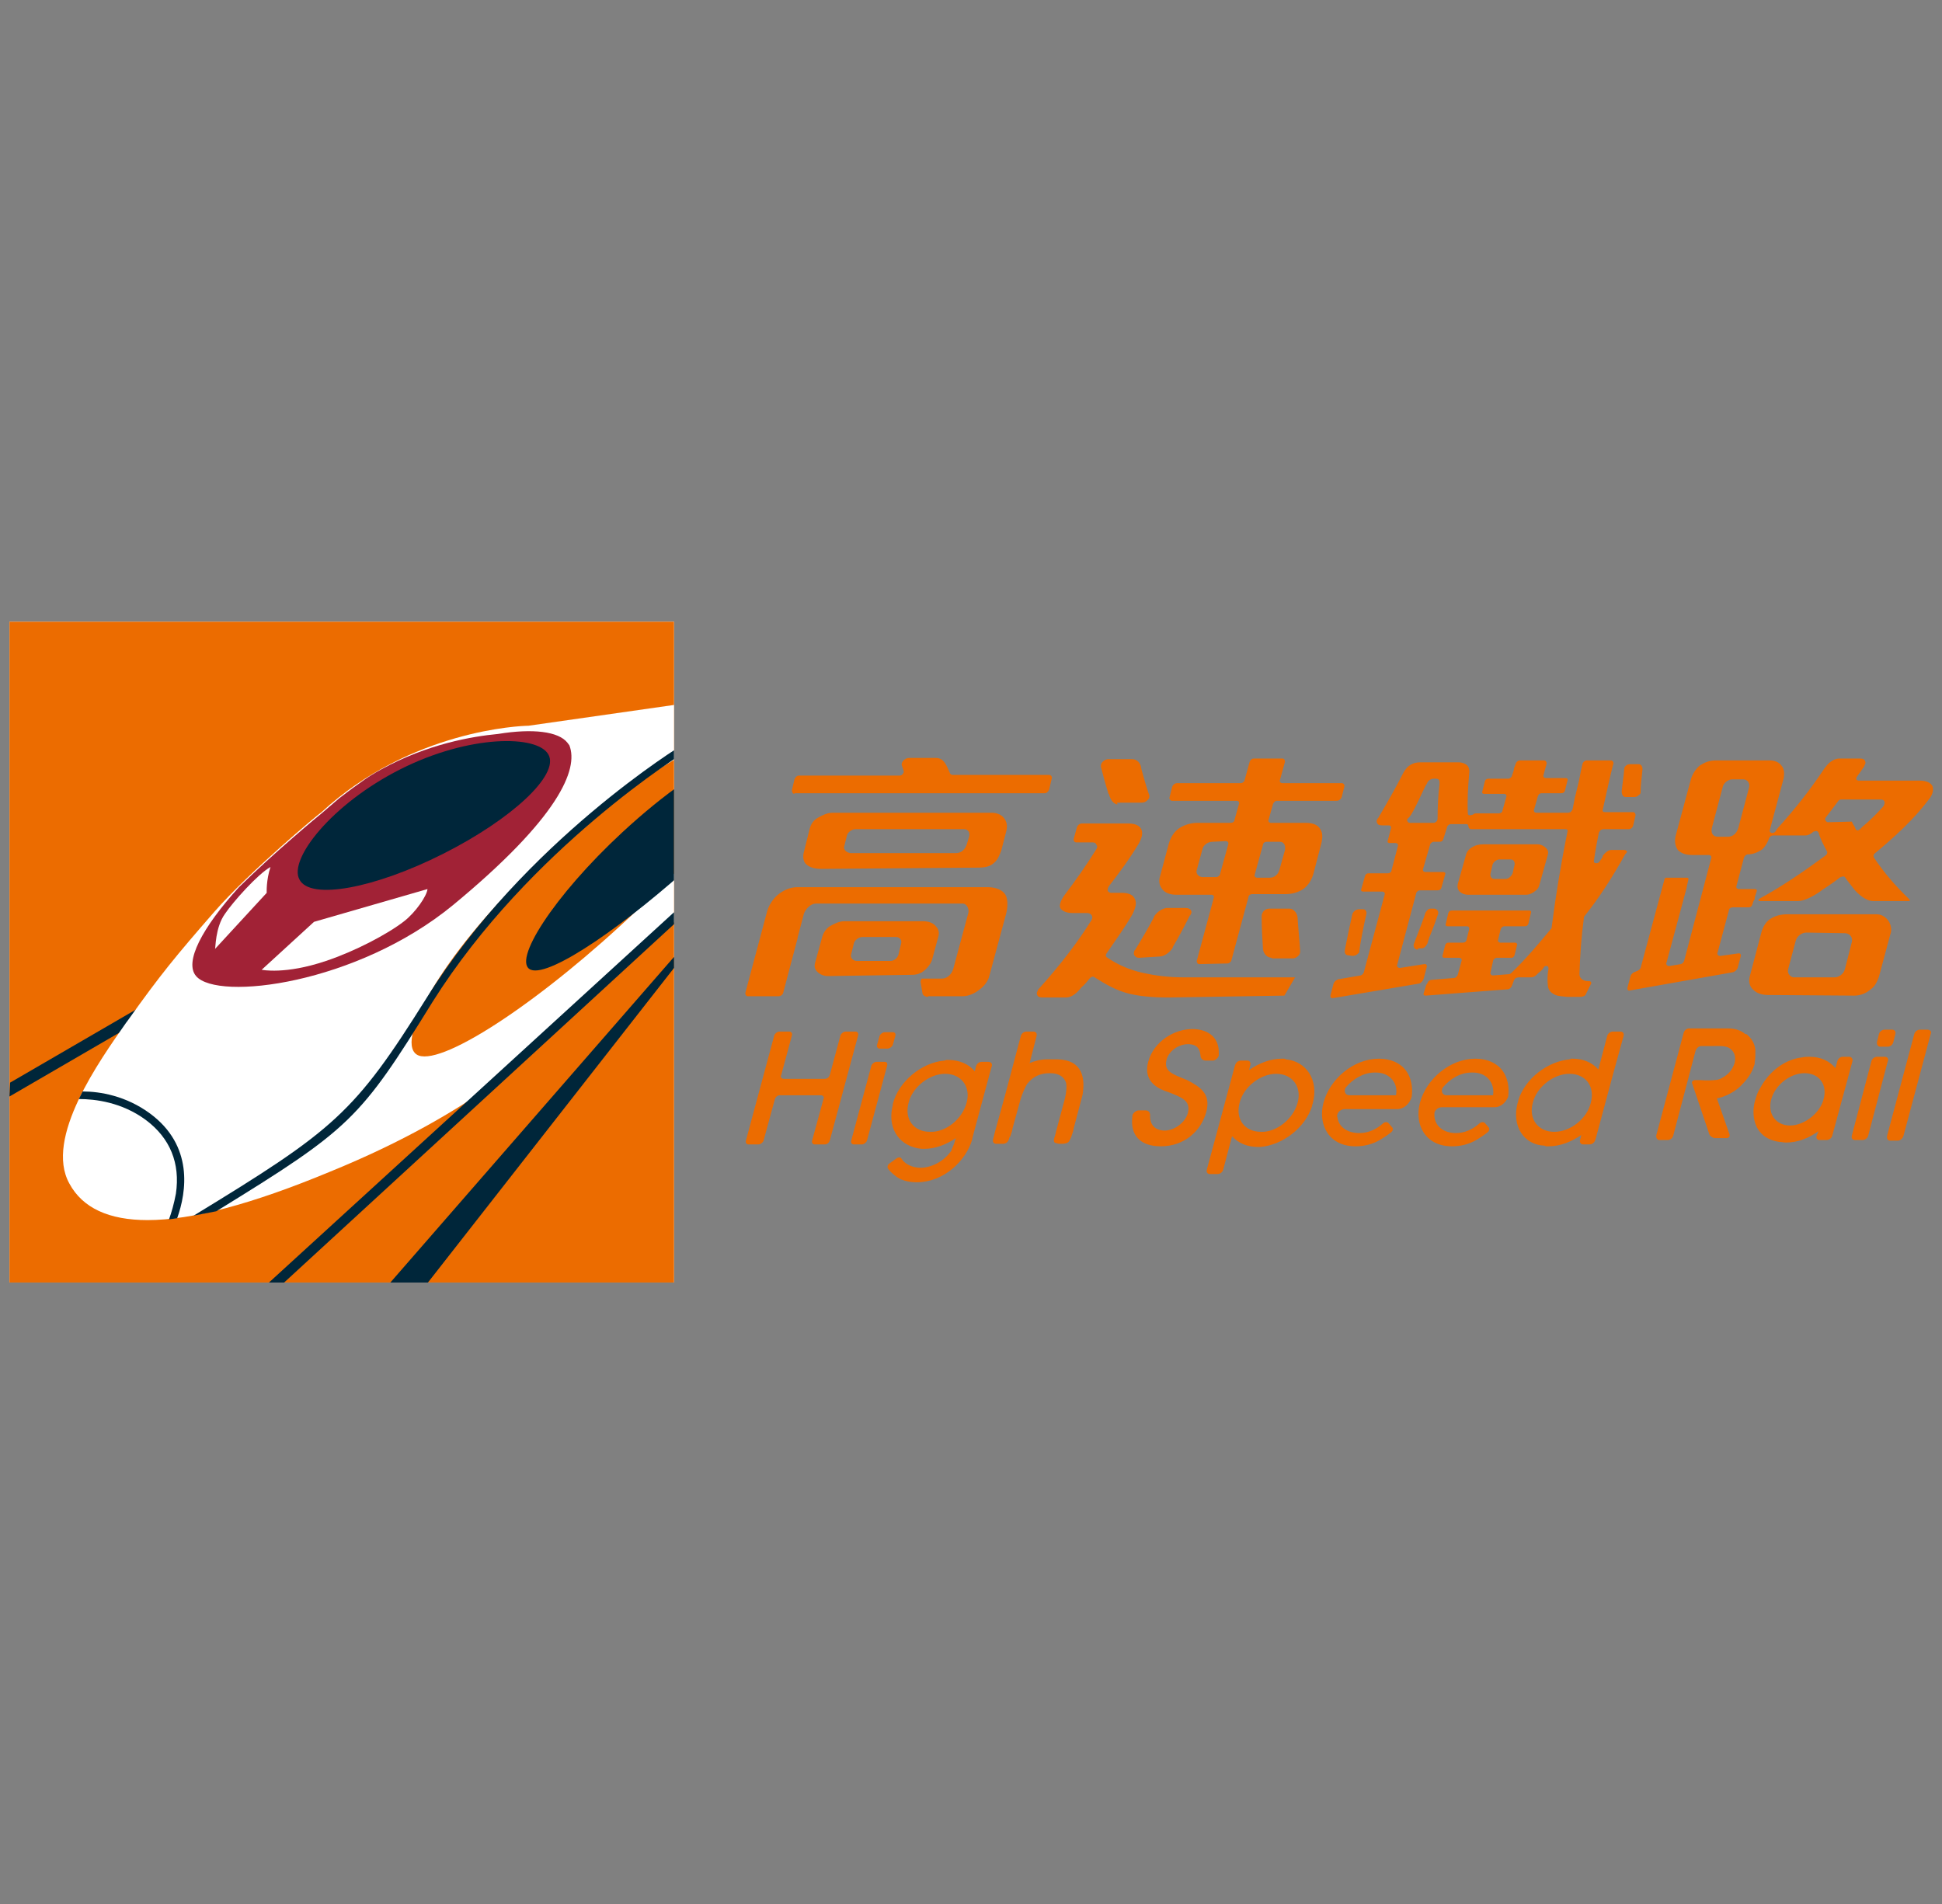 <?xml version="1.0" encoding="utf-8"?>
<!-- Generator: Adobe Illustrator 19.0.0, SVG Export Plug-In . SVG Version: 6.00 Build 0)  -->
<svg version="1.1" id="Layer_1" xmlns="http://www.w3.org/2000/svg" xmlns:xlink="http://www.w3.org/1999/xlink" x="0px" y="0px"
	 width="308px" height="302px" viewBox="170.4 -100.9 308 302" style="enable-background:new 170.4 -100.9 308 302;"
	 xml:space="preserve">
<rect x="170.4" y="-100.9" width="308" height="302" fill="#808080" stroke="none"/>
<style type="text/css">
	.st0{fill:#FFFFFF;}
	.st1{fill:#EC6C00;}
	.st2{fill:#00263A;}
	.st3{clip-path:url(#SVGID_2_);fill:#FFFFFF;}
	.st4{clip-path:url(#SVGID_4_);fill:#00263A;}
	.st5{clip-path:url(#SVGID_6_);fill:#00263A;}
	.st6{clip-path:url(#SVGID_8_);fill:#A12236;}
	.st7{clip-path:url(#SVGID_10_);fill:#00263A;}
	.st8{clip-path:url(#SVGID_12_);fill:#EC6C00;}
	.st9{clip-path:url(#SVGID_14_);fill:#00263A;}
	.st10{clip-path:url(#SVGID_16_);fill:#00263A;}
	.st11{clip-path:url(#SVGID_18_);fill:#FFFFFF;}
	.st12{clip-path:url(#SVGID_20_);fill:#FFFFFF;}
	.st13{clip-path:url(#SVGID_22_);fill:#00263A;}
</style>
<g>
	<g>
		<polygon class="st0" points="207.9,38.6 229.1,20 181.9,20 		"/>
	</g>
	<rect x="171.9" y="-2.3" class="st0" width="105.4" height="104.8"/>
	<rect x="171.9" y="-2.3" class="st1" width="105.4" height="104.8"/>
	<polygon class="st2" points="172,70.8 171.9,73 171.9,73 271.9,14.9 271,13.3 	"/>
	<g>
		<g>
			<defs>
				<rect id="SVGID_1_" x="171.9" y="-2.3" width="105.4" height="104.8"/>
			</defs>
			<clipPath id="SVGID_2_">
				<use xlink:href="#SVGID_1_"  style="overflow:visible;"/>
			</clipPath>
			<path class="st3" d="M181.4,86.8c-4-7.2,4.8-19.5,9-25.5l0.3-0.4c5.2-7.3,7.6-10.2,13.7-17.2c5.5-6.3,16.5-15.5,17-15.8
				c14.1-13,31.6-13.7,32.8-13.7l23.8-3.4v33.9l-21.6,19.8c-0.7,0.7-10.3,10.9-33.6,20.4c-12.5,5.2-22,7.7-29,7.7
				C187.7,92.6,183.5,90.7,181.4,86.8"/>
		</g>
		<g>
			<defs>
				<rect id="SVGID_3_" x="171.9" y="-2.3" width="105.4" height="104.8"/>
			</defs>
			<clipPath id="SVGID_4_">
				<use xlink:href="#SVGID_3_"  style="overflow:visible;"/>
			</clipPath>
			<polygon class="st4" points="277.7,50.4 231.7,103.2 237.8,103.1 277.7,52.1 			"/>
		</g>
		<g>
			<defs>
				<rect id="SVGID_5_" x="171.9" y="-2.3" width="105.4" height="104.8"/>
			</defs>
			<clipPath id="SVGID_6_">
				<use xlink:href="#SVGID_5_"  style="overflow:visible;"/>
			</clipPath>
			<polygon class="st5" points="214.7,103.2 277.7,45.3 277.6,43.5 212.4,103.1 			"/>
		</g>
		<g>
			<defs>
				<rect id="SVGID_7_" x="171.9" y="-2.3" width="105.4" height="104.8"/>
			</defs>
			<clipPath id="SVGID_8_">
				<use xlink:href="#SVGID_7_"  style="overflow:visible;"/>
			</clipPath>
			<path class="st6" d="M260.7,17.3c-0.1-0.1-0.2-0.3-0.3-0.4c-1.4-1.8-5.5-2.3-11-1.4c-4.2,0.4-11.2,1.6-18.5,5.6
				c-1.3,0.7-2.4,1.4-3.6,2.3c-1.3,0.9-1.9,1.4-3.1,2.3c-0.7,0.6-2.1,1.8-2.8,2.4c-0.4,0.3-7.5,6.2-13.1,11.7
				c-5.9,6.5-8.7,11.9-6.8,14.1c3.4,4,25.5,1.3,40.8-11.3C259,28.8,262.2,21.1,260.7,17.3"/>
		</g>
		<g>
			<defs>
				<rect id="SVGID_9_" x="171.9" y="-2.3" width="105.4" height="104.8"/>
			</defs>
			<clipPath id="SVGID_10_">
				<use xlink:href="#SVGID_9_"  style="overflow:visible;"/>
			</clipPath>
			<path class="st7" d="M233.9,21.1c10.9-5.5,21.8-5.5,23.5-2.3c1.7,3.2-5.8,10.2-16.7,15.7c-10.9,5.5-21.1,7.4-22.8,4.1
				C216.1,35.4,223,26.6,233.9,21.1"/>
		</g>
		<g>
			<defs>
				<rect id="SVGID_11_" x="171.9" y="-2.3" width="105.4" height="104.8"/>
			</defs>
			<clipPath id="SVGID_12_">
				<use xlink:href="#SVGID_11_"  style="overflow:visible;"/>
			</clipPath>
			<path class="st8" d="M278.5,18.9c-6.9,4-15.4,10.1-23.4,17.7c-15.1,14.3-22.4,28.3-18.3,29.9c4.1,1.5,19.8-8.9,34.9-23.3
				c3.4-3.2,6.5-6.4,9.1-9.3L278.5,18.9z"/>
		</g>
		<g>
			<defs>
				<rect id="SVGID_13_" x="171.9" y="-2.3" width="105.4" height="104.8"/>
			</defs>
			<clipPath id="SVGID_14_">
				<use xlink:href="#SVGID_13_"  style="overflow:visible;"/>
			</clipPath>
			<path class="st9" d="M287.6,18c-5.4,2.5-11.8,6.9-18.5,13.1c-10.9,10.1-17.6,20.6-14.5,21.8c3.1,1.2,15.4-7.4,26.3-17.4
				c3.3-3.1,6.2-6,8.6-8.7L287.6,18z"/>
		</g>
		<g>
			<defs>
				<rect id="SVGID_15_" x="171.9" y="-2.3" width="105.4" height="104.8"/>
			</defs>
			<clipPath id="SVGID_16_">
				<use xlink:href="#SVGID_15_"  style="overflow:visible;"/>
			</clipPath>
			<path class="st10" d="M204.7,91.2l-3.6,0.7c22.3-13.6,25.5-16.2,37-34.6c15.5-24.8,40.4-40,40.6-40.1l0.6,1
				C279,18.4,254.4,33.5,239,58C227.5,76.6,226,78.1,204.7,91.2"/>
		</g>
		<g>
			<defs>
				<rect id="SVGID_17_" x="171.9" y="-2.3" width="105.4" height="104.8"/>
			</defs>
			<clipPath id="SVGID_18_">
				<use xlink:href="#SVGID_17_"  style="overflow:visible;"/>
			</clipPath>
			<path class="st11" d="M220.2,45.3l18-5.2c-0.1,1.1-1.9,3.7-3.7,5.1c-2.7,2.1-7.9,4.8-12.4,6.3c-6.5,2.2-10.2,1.4-10.2,1.4
				L220.2,45.3z"/>
		</g>
		<g>
			<defs>
				<rect id="SVGID_19_" x="171.9" y="-2.3" width="105.4" height="104.8"/>
			</defs>
			<clipPath id="SVGID_20_">
				<use xlink:href="#SVGID_19_"  style="overflow:visible;"/>
			</clipPath>
			<path class="st12" d="M206.1,44c1.2-1.8,5.2-6.3,7.2-7.4c-0.7,2.1-0.6,4.1-0.6,4.1l-8.2,8.9C204.6,49.6,204.5,46.2,206.1,44"/>
		</g>
		<g>
			<defs>
				<rect id="SVGID_21_" x="171.9" y="-2.3" width="105.4" height="104.8"/>
			</defs>
			<clipPath id="SVGID_22_">
				<use xlink:href="#SVGID_21_"  style="overflow:visible;"/>
			</clipPath>
			<path class="st13" d="M194.2,75.7c-3.8-2.8-7.9-3.5-10.7-3.5c-0.2,0.4-0.4,0.8-0.6,1.2c2.6,0,6.8,0.5,10.6,3.3
				c3.9,2.9,5.5,6.9,4.8,11.7c-0.3,1.6-0.7,3-1.1,4.1c0.4-0.1,0.9-0.1,1.3-0.2C200,88.1,201.1,80.8,194.2,75.7"/>
		</g>
	</g>
	<path class="st1" d="M296.4,25c-0.3,0-0.4-0.3-0.4-0.6l0.4-1.7c0.1-0.3,0.4-0.6,0.7-0.6h0.9c0,0,0.1,0,0.1,0h0.8h0.1h14.1
		c0.2,0,0.4-0.1,0.5-0.3c0.1-0.1,0.2-0.3,0.1-0.5l-0.3-0.9c0-0.3,0.1-0.5,0.3-0.7c0.3-0.3,0.6-0.4,1-0.4h4.1c0.9,0,1.4,0.5,1.9,1.6
		l0.4,0.9c0.1,0.1,0.2,0.2,0.4,0.2h14.1h0.1h1.1c0.3,0,0.5,0.3,0.4,0.6l-0.4,1.7c-0.1,0.3-0.4,0.6-0.7,0.6H296.4z M428.2,25.5
		c-0.4,0-0.6-0.4-0.6-0.9l0,0c0.1-1.1,0.3-2.2,0.4-3.5v-0.1c0-0.1,0.1-0.3,0.2-0.4c0.2-0.2,0.4-0.3,0.7-0.3h1.4
		c0.4,0,0.6,0.4,0.6,0.8l0,0c-0.1,1.2-0.3,2.4-0.3,3.6v0.1c0,0.1-0.1,0.3-0.3,0.4c-0.2,0.2-0.4,0.3-0.7,0.3H428.2z M347.8,26.7
		c-0.8,0-1.3-0.8-1.5-1.6c0,0,0-0.1-0.1-0.1c-0.4-1.3-0.8-2.7-1.2-4.3c0-0.1,0-0.1,0-0.1c0-0.3,0.1-0.5,0.3-0.7
		c0.3-0.3,0.6-0.4,0.9-0.4h3.8c0.7,0,1.3,0.6,1.4,1.4c0,0.1,0,0.1,0,0.1l0,0c0.4,1.4,0.8,2.9,1.3,4.3c0,0.3-0.1,0.5-0.3,0.7
		c-0.3,0.3-0.6,0.4-1,0.4h-3.8V26.7z M306.1,30.6c-0.6,0-1.3,0.5-1.4,1.1l-0.4,1.6c-0.2,0.7,0.6,1.1,1.1,1.1H322
		c0.8,0,1.4-0.5,1.7-1.3l0.4-1.3c0.2-0.7-0.2-1.2-0.8-1.2L306.1,30.6L306.1,30.6z M300.7,36.9c-1.2,0-2.1-0.3-2.6-0.9
		c-0.3-0.4-0.4-1.1-0.2-1.8l0.9-3.6c0.2-0.8,0.6-1.4,1.3-1.8c0.7-0.4,1.5-0.8,2.3-0.8h25.3c0.8,0,1.5,0.3,1.9,0.8
		c0.5,0.6,0.6,1.3,0.4,2.1l-0.8,3.1c-0.3,0.8-0.6,1.5-1.1,1.9c-0.6,0.6-1.4,0.8-2.6,0.8L300.7,36.9L300.7,36.9z M408.2,35.4
		c-0.4,0-1,0.4-1.1,0.9l-0.3,1.3c-0.1,0.4,0.1,0.9,0.6,0.9h1.8c0.4,0,0.9-0.4,1.1-0.9l0.3-1.3c0.1-0.4-0.1-0.9-0.6-0.9H408.2z
		 M403.2,41c-0.5,0-1-0.2-1.3-0.5c-0.3-0.3-0.4-0.7-0.3-1.2l1.3-4.6c0.1-0.5,0.5-1,1.1-1.3c0.3-0.2,0.9-0.4,1.7-0.4h8.5
		c0.5,0,1,0.2,1.4,0.6c0.3,0.3,0.4,0.6,0.3,1l-1.4,5c-0.1,0.3-0.3,0.6-0.6,0.8c-0.5,0.4-1,0.6-1.4,0.6L403.2,41L403.2,41z
		 M395.3,49.7c-0.3,0-0.5-0.1-0.6-0.3c-0.1-0.1-0.1-0.3-0.1-0.4c0,0,0,0,0-0.1c0.5-1.3,1.4-3.6,1.8-4.8v-0.1
		c0.2-0.4,0.5-0.8,0.9-0.8h0.5c0.3,0,0.4,0.1,0.6,0.3c0.1,0.1,0.1,0.3,0.1,0.4v0.1c-0.3,0.9-0.8,2.3-1.3,3.5
		c-0.2,0.4-0.3,0.9-0.4,1.2l0,0c-0.2,0.4-0.5,0.8-0.9,0.8H395.3z M384.2,50.6c-0.4,0-0.6-0.4-0.5-0.8v-0.1c0.2-1.1,0.9-4.4,1.2-5.7
		V44c0.1-0.2,0.2-0.3,0.3-0.4c0.2-0.2,0.5-0.3,0.8-0.3h0.6c0.4,0,0.6,0.4,0.5,0.8l0,0c-0.4,1.7-1,4.7-1.1,5.8v0.1
		c0,0.2-0.2,0.3-0.3,0.4c-0.2,0.2-0.5,0.3-0.8,0.3L384.2,50.6L384.2,50.6z M351.1,51c-0.4,0-0.6-0.1-0.8-0.4c-0.1-0.1-0.1-0.4,0-0.7
		c0,0,0-0.1,0.1-0.1c1.1-1.8,2.1-3.5,3-5.2c0,0,0,0,0-0.1c0.5-0.8,1.3-1.3,2-1.4h0.1h3c0.4,0,0.7,0.2,0.8,0.4
		c0.1,0.2,0.1,0.4-0.1,0.7c0,0.1-0.1,0.1-0.1,0.1c-0.9,1.8-1.8,3.5-2.7,5v0.1c-0.5,0.8-1.4,1.4-2.1,1.4L351.1,51L351.1,51z
		 M372.1,51c-0.7,0-1.3-0.6-1.4-1.4v-0.1c-0.1-1.6-0.2-3.2-0.2-5v-0.1c0-0.3,0.1-0.5,0.3-0.8c0.3-0.3,0.6-0.4,1-0.4h3h0.1
		c0.6,0,1.2,0.6,1.3,1.4v0.1c0.1,1.7,0.3,3.4,0.4,5.2v0.1c0,0.3-0.1,0.5-0.3,0.7c-0.3,0.3-0.6,0.4-0.9,0.4H372.1z M362.7,32.6
		c-0.8,0-1.5,0.6-1.6,1.2l-0.9,3.3c-0.2,0.6,0.4,1.1,0.9,1.1h2.2c0.3,0,0.6-0.3,0.6-0.5l1.3-4.7c0.1-0.3-0.1-0.5-0.4-0.5L362.7,32.6
		L362.7,32.6z M371.3,32.6c-0.3,0-0.6,0.2-0.6,0.5l-1.3,4.7c-0.1,0.3,0.1,0.5,0.4,0.5h2c0.7,0,1.3-0.5,1.5-1.2l0.9-3.2
		c0.1-0.6-0.1-1.3-0.8-1.3L371.3,32.6L371.3,32.6z M360.6,52c-0.3,0-0.4-0.3-0.4-0.5l2.7-10c0.1-0.3-0.1-0.5-0.4-0.5h-5.6
		c-0.9,0-1.7-0.3-2.1-0.8c-0.5-0.6-0.7-1.3-0.4-2.2l1.4-5.2c0.3-1,0.9-1.9,1.7-2.4c0.8-0.5,1.8-0.8,2.8-0.8h5.3
		c0.3,0,0.6-0.2,0.6-0.5l0.7-2.5c0.1-0.3-0.1-0.5-0.4-0.5h-8h-0.1h-2.1c-0.3,0-0.5-0.3-0.4-0.6l0.4-1.6c0.1-0.3,0.4-0.6,0.8-0.6
		h10.1c0.3,0,0.6-0.3,0.6-0.5l0.8-2.9c0.1-0.3,0.4-0.5,0.6-0.5h4.6c0.3,0,0.4,0.3,0.4,0.5l-0.8,2.9c-0.1,0.3,0.1,0.5,0.4,0.5h9.4
		c0.3,0,0.5,0.3,0.4,0.6l-0.4,1.6c-0.1,0.3-0.4,0.6-0.8,0.6h-2.9h-0.1h-6.5c-0.3,0-0.5,0.3-0.6,0.5l-0.7,2.5
		c-0.1,0.3,0.1,0.5,0.4,0.5h5.5c1.1,0,1.9,0.3,2.3,1c0.4,0.6,0.4,1.4,0.1,2.5l-1.2,4.6c-0.3,1-0.8,1.8-1.6,2.4
		c-0.8,0.5-1.7,0.8-2.8,0.8h-5.3c-0.3,0-0.6,0.2-0.6,0.5l-2.7,10c-0.1,0.3-0.4,0.5-0.6,0.5L360.6,52L360.6,52z M307.2,47.7
		c-0.6,0-1.3,0.5-1.4,1.1l-0.4,1.6c-0.2,0.6,0.3,1.1,0.9,1.1h5.3c0.6,0,1.1-0.4,1.3-1l0.4-1.7c0.2-0.6-0.2-1.1-0.8-1.1H307.2z
		 M301.7,53.9c-0.7,0-1.3-0.3-1.7-0.7c-0.4-0.4-0.5-0.9-0.3-1.5l1.1-4c0.2-0.7,0.6-1.3,1.2-1.7c0.7-0.4,1.5-0.8,2.3-0.8h12.5
		c0.9,0,1.7,0.3,2.1,0.9c0.4,0.4,0.5,1,0.3,1.6l-1,3.7c-0.2,0.6-0.9,1.5-1.6,1.9l0,0c-0.1,0.1-0.1,0.1-0.2,0.1c-0.1,0-0.1,0-0.2,0.1
		c-0.2,0.1-0.7,0.2-1.1,0.2L301.7,53.9L301.7,53.9z M464.1,29.4c0.1,0.3,0.3,0.6,0.5,0.9l0.1,0.3c0.1,0.1,0.2,0.2,0.3,0.2l0,0
		c0.1,0,0.3-0.1,0.4-0.2l0.4-0.4c1.1-0.9,2.3-2.1,3.2-3.1c0.2-0.2,0.3-0.5,0.3-0.8c-0.1-0.3-0.3-0.4-0.6-0.4h-6.3
		c-0.2,0-0.4,0.1-0.5,0.3c-0.6,0.8-1.2,1.6-1.9,2.5c-0.1,0.1-0.2,0.3-0.1,0.5c0.1,0.1,0.2,0.3,0.4,0.3L464.1,29.4L464.1,29.4z
		 M445.1,22.7c-0.6,0-1.4,0.6-1.5,1.3l-1.7,6.4c-0.2,0.8,0.2,1.4,0.9,1.4h1.7c0.6,0,1.3-0.4,1.6-1.4l1.7-6.4
		c0.2-0.7-0.3-1.3-0.9-1.3H445.1z M428.8,56.2c-0.2,0-0.3-0.1-0.3-0.4l0.5-1.9c0.1-0.3,0.4-0.6,0.8-0.7l0.2-0.1c0.1,0,0.1,0,0.2-0.1
		l0,0l0,0c0.2-0.1,0.4-0.3,0.4-0.4l3.8-14.1c0-0.1,0.1-0.2,0.3-0.2h3.3c0.1,0,0.2,0.1,0.2,0.2l-0.3,1.3v0.1l-3.2,11.9
		c-0.1,0.1,0,0.3,0.1,0.4c0.1,0.1,0.2,0.1,0.3,0.1h0.1L437,52c0.3-0.1,0.4-0.3,0.5-0.5l4.3-16.3c0.1-0.3-0.1-0.5-0.4-0.5h-2.6
		c-1.1,0-1.8-0.3-2.3-0.8c-0.4-0.6-0.6-1.4-0.3-2.4l2.4-8.9c0.3-0.9,0.8-1.6,1.4-2.1c0.8-0.5,1.5-0.8,2.5-0.8h8.6
		c0.8,0,1.5,0.3,1.9,0.9c0.4,0.5,0.4,1.2,0.3,1.9l-2.2,8.2c-0.1,0.3,0.1,0.5,0.4,0.5c0.3,0,0.5-0.2,0.6-0.4c0-0.1,0.1-0.1,0.1-0.2
		c3-3.3,5.4-6.4,7.6-9.7c0,0,0-0.1,0.1-0.1c0.6-0.9,1.5-1.4,2.2-1.4h3.3c0.4,0,0.7,0.1,0.8,0.4c0.1,0.2,0.1,0.4-0.1,0.7v0.1
		c-0.4,0.6-0.8,1.1-1.2,1.7c-0.1,0.1-0.1,0.3-0.1,0.4c0.1,0.1,0.2,0.2,0.4,0.2h9.6c1.1,0,1.8,0.3,2.1,0.9c0.2,0.6,0,1.4-0.6,2.1
		c-2.4,3.2-5.5,6-8.5,8.5c-0.3,0.2-0.3,0.5-0.2,0.7c1.6,2.4,3.5,4.6,5.6,6.6c0,0,0,0.1,0.1,0.1v0.1c0,0.1-0.1,0.1-0.1,0.1H473h-5.3
		c0,0,0,0-0.1,0h-0.2c-0.8,0-1.9-0.7-2.8-1.7c-0.6-0.8-1.3-1.6-1.6-2.1c-0.1-0.1-0.2-0.1-0.3-0.1c-0.1,0-0.3,0.1-0.4,0.1
		c-0.9,0.7-1.9,1.4-3,2.1c0,0-0.1,0.1-0.1,0.1c-1.4,1-2.8,1.6-3.6,1.6c0,0,0,0-0.1,0h-6h-0.1c-0.1,0-0.1-0.1-0.1-0.1v-0.1
		c0,0,0,0,0.1-0.1c0,0,0.1-0.1,0.1-0.1c3.5-1.9,7-4.3,10.4-6.8c0.3-0.2,0.3-0.4,0.3-0.6c-0.6-1.1-1.1-2.1-1.4-3.1
		c-0.1-0.1-0.2-0.2-0.3-0.2h-0.1c-0.1,0-0.3,0.1-0.4,0.1c-0.3,0.3-0.8,0.6-1.3,0.6h-3.8H453h-1.4c-0.3,0-0.5,0.2-0.6,0.4
		c-0.3,0.8-0.6,1.3-1.1,1.8c-0.6,0.4-1.4,0.8-2.3,0.8c-0.3,0-0.5,0.3-0.6,0.5l-1.2,4.5c-0.1,0.3,0.1,0.5,0.4,0.5h2.5
		c0.3,0,0.4,0.2,0.3,0.4l-0.3,0.9c0,0.1,0,0.2,0,0.3l0,0c-0.1,0.1-0.1,0.2-0.2,0.3l-0.2,0.6c-0.1,0.3-0.3,0.4-0.6,0.4h-2.5
		c-0.3,0-0.6,0.2-0.6,0.5l-1.8,6.7c-0.1,0.1,0,0.3,0.1,0.4c0.1,0.1,0.2,0.1,0.3,0.1h0.1l2.8-0.4h0.1c0.2,0,0.3,0.1,0.3,0.4l-0.5,1.9
		c-0.1,0.3-0.4,0.6-0.8,0.7L428.8,56.2C428.8,56.2,428.8,56.2,428.8,56.2 M456.9,47c-0.8,0-1.5,0.6-1.7,1.3l-1.2,4.5
		c-0.2,0.7,0.4,1.3,0.9,1.3h6.5c0.6,0,1.4-0.5,1.6-1.3l1.1-4.3c0.2-0.8-0.4-1.4-1.1-1.4L456.9,47L456.9,47z M450.8,56.9
		c-1,0-1.8-0.3-2.3-0.8c-0.6-0.5-0.8-1.3-0.6-2.1l1.9-7.2c0.3-0.9,0.8-1.7,1.6-2.1c0.7-0.4,1.5-0.6,2.5-0.6h14.1
		c0.7,0,1.3,0.3,1.8,0.9c0.5,0.6,0.7,1.6,0.4,2.3l-1.8,6.7c-0.3,0.8-0.6,1.5-1.3,2c-0.7,0.6-1.6,1-2.6,1L450.8,56.9L450.8,56.9z
		 M317.6,57.2c-0.5,0-0.9-0.3-0.9-0.6l-0.3-1.8c0-0.2,0.1-0.3,0.1-0.4c0,0,0,0,0.1-0.1h0.1c0.1,0,0.1,0,0.1,0h3
		c0.9,0,1.6-0.8,1.8-1.6l2.4-8.9c0.1-0.6-0.3-1.4-0.9-1.4h-23.3c-0.8,0-1.6,0.8-1.9,1.6l-1,3.8c0,0.1,0,0.1,0,0.1l-2.3,8.7
		c-0.1,0.3-0.4,0.5-0.7,0.5H289c-0.3,0-0.4-0.3-0.4-0.5l3.5-13.1c0.3-0.9,0.9-1.9,1.8-2.6c0.9-0.7,1.9-1.1,3-1.1H327
		c1.3,0,2.3,0.4,2.8,1.1c0.4,0.6,0.5,1.7,0.2,3l-2.7,10c-0.2,0.8-0.8,1.6-1.5,2.1c-0.6,0.5-1.6,1.1-2.8,1.1H317.6z M355.7,57.3
		c-2.5,0-4.5-0.2-6.2-0.6c-2-0.5-3.6-1.4-5.5-2.6c-0.1-0.1-0.1-0.1-0.3-0.1c-0.1,0-0.1,0-0.1,0c-0.1,0.1-0.3,0.1-0.4,0.3
		c-0.4,0.5-0.8,1-1.3,1.4c-0.6,0.8-1.5,1.6-2.4,1.6h-3.8c-0.4,0-0.7-0.1-0.8-0.4c-0.1-0.2-0.1-0.4,0.1-0.7v-0.1
		c3.7-4.1,6.4-7.7,8.4-10.9c0.2-0.3,0.3-0.5,0.2-0.8c-0.1-0.3-0.4-0.5-0.8-0.5h-2.3c-0.8,0-1.4-0.2-1.8-0.6
		c-0.4-0.4-0.2-1.2,0.5-2.2c1.9-2.5,3.5-4.8,5-7.2c0.2-0.3,0.3-0.6,0.1-0.8c-0.1-0.3-0.3-0.4-0.6-0.4h-2.6c-0.3,0-0.5-0.3-0.4-0.6
		l0.5-1.8c0.1-0.3,0.4-0.6,0.8-0.6h6h0.1h1.2c1.1,0,1.8,0.3,2.1,0.9c0.3,0.6,0.1,1.4-0.4,2.3c-1.5,2.5-3.3,4.9-4.7,6.7
		c-0.2,0.3-0.3,0.6-0.2,0.8c0.1,0.2,0.3,0.3,0.6,0.3h1.6c1.1,0,1.8,0.3,2.1,1c0.3,0.6,0.1,1.4-0.4,2.4c-1.2,2.1-2.8,4.3-4.1,6.2
		c-0.2,0.3-0.1,0.5,0,0.6c1.6,1.1,3.5,2,5.8,2.5c1.8,0.4,3.9,0.7,6.3,0.7h17.8l-1.7,2.9L355.7,57.3L355.7,57.3z M396.5,23.7
		c-0.8,1.6-1.4,3.1-2.3,4.6c-0.2,0.3-0.3,0.4-0.3,0.4l-0.1,0.1c-0.2,0.1-0.3,0.4-0.2,0.5c0.1,0.2,0.2,0.3,0.4,0.3h3.8
		c0.1,0,0.3-0.1,0.4-0.2c0.1-0.1,0.2-0.3,0.2-0.4c0-2.1,0.1-3.8,0.3-5.5c0-0.3,0.1-0.9-0.5-0.9h-0.5c-0.4,0-0.9,0.4-1,0.8
		L396.5,23.7z M397,54.7c0.1-0.1,0.3-0.2,0.4-0.2l3.6-0.3c0.3,0,0.5-0.3,0.6-0.5l0.6-2.2c0.1-0.3-0.1-0.5-0.4-0.5h-2.3
		c-0.3,0-0.4-0.2-0.3-0.4l0.4-1.6c0.1-0.3,0.3-0.4,0.5-0.4h2.3c0.3,0,0.6-0.2,0.6-0.5l0.4-1.6c0.1-0.3-0.1-0.5-0.4-0.5h-3
		c-0.3,0-0.4-0.2-0.3-0.4l0.4-1.7c0.1-0.3,0.3-0.4,0.6-0.4h12.2c0.3,0,0.4,0.2,0.3,0.4l-0.4,1.7c-0.1,0.3-0.3,0.4-0.6,0.4h-3.2
		c-0.3,0-0.6,0.3-0.6,0.5l-0.4,1.6c-0.1,0.3,0.1,0.5,0.4,0.5h2.3c0.2,0,0.4,0.2,0.3,0.4l-0.4,1.6c-0.1,0.3-0.3,0.4-0.5,0.4h-2.3
		c-0.3,0-0.6,0.3-0.6,0.5l-0.4,1.8c-0.1,0.1,0,0.3,0.1,0.4c0.1,0.1,0.2,0.1,0.3,0.1l2.5-0.2c0.1,0,0.3-0.1,0.4-0.2
		c2.3-2.2,4.3-4.6,6.3-7c0.1-0.1,0.1-0.2,0.1-0.3c0.6-4.7,1.4-9.7,2.5-15.1c0.1-0.3-0.1-0.4-0.4-0.4h-14.9c-0.2,0-0.4-0.2-0.4-0.4
		c0-0.1-0.1-0.3-0.1-0.3c-0.1-0.1-0.1-0.1-0.3-0.1h-2.4c-0.3,0-0.6,0.3-0.6,0.5l-0.6,1.9c-0.1,0.3-0.3,0.4-0.6,0.4h-0.9
		c-0.3,0-0.6,0.3-0.6,0.5l-1.1,3.8c-0.1,0.3,0.1,0.5,0.4,0.5h2.8c0.3,0,0.4,0.2,0.3,0.4l-0.6,2.1c-0.1,0.3-0.3,0.4-0.6,0.4h-2.8
		c-0.3,0-0.6,0.3-0.6,0.5l-3,11.3c-0.1,0.1,0,0.3,0.1,0.4c0.1,0.1,0.2,0.1,0.3,0.1h0.1l3.8-0.6h0.1c0.2,0,0.3,0.1,0.3,0.4l-0.5,1.9
		c0,0-0.1,0.3-0.3,0.5c-0.1,0.1-0.3,0.3-0.5,0.3l-13.6,2.3h-0.1c-0.2,0-0.3-0.1-0.3-0.4l0.5-1.9c0.1-0.3,0.4-0.6,0.8-0.7l3.5-0.6
		c0.3-0.1,0.4-0.3,0.5-0.5l3.3-12.3c0.1-0.3-0.1-0.5-0.4-0.5h-3c-0.3,0-0.4-0.2-0.3-0.4l0.6-2.1c0.1-0.3,0.3-0.4,0.6-0.4h3
		c0.3,0,0.6-0.2,0.6-0.5l1-3.8c0.1-0.3-0.1-0.5-0.4-0.5h-0.9c-0.3,0-0.4-0.2-0.3-0.4l0.5-1.9c0.1-0.3-0.1-0.5-0.3-0.5h-0.9
		c-0.1,0-0.1,0-0.1,0h-0.1c-0.4,0-0.7-0.1-0.8-0.4c-0.1-0.2-0.1-0.4,0.1-0.7l0.1-0.1c1.4-2.4,2.8-4.8,4-7.2c0.3-0.5,0.6-0.9,1.1-1.2
		c0.5-0.3,1-0.4,1.6-0.4h6c0.6,0,1.1,0.2,1.4,0.5s0.4,0.8,0.3,1.4c-0.2,2.2-0.3,4.5-0.2,6.2c0,0.2,0.1,0.3,0.3,0.3c0,0,0.1,0,0.1,0
		c0.1,0,0.3-0.1,0.4-0.1c0.1-0.1,0.3-0.2,0.4-0.2h3.7c0.3,0,0.6-0.2,0.6-0.5l0.6-2.1c0.1-0.3-0.1-0.5-0.4-0.5h-3.1
		c-0.3,0-0.4-0.2-0.3-0.4l0.4-1.6c0.1-0.3,0.3-0.4,0.6-0.4h3.1c0.3,0,0.6-0.3,0.6-0.5l0.3-0.9V21l0.3-0.8c0.1-0.3,0.4-0.5,0.6-0.5
		h3.9c0.3,0,0.4,0.3,0.4,0.5l-0.5,1.8c-0.1,0.3,0.1,0.5,0.4,0.5h3.1c0.3,0,0.4,0.2,0.3,0.4l-0.4,1.6c-0.1,0.3-0.3,0.4-0.6,0.4h-3.1
		c-0.3,0-0.5,0.2-0.6,0.5l-0.6,2.1c-0.1,0.3,0.1,0.5,0.4,0.5h5c0.1,0,0.3-0.1,0.4-0.1c0.1-0.1,0.2-0.3,0.3-0.4l0.3-1.5v-0.1l0.2-0.8
		c0.3-1.2,0.6-2.4,0.8-3.6l0.3-1.3c0.1-0.3,0.4-0.5,0.6-0.5h3.9c0.3,0,0.4,0.3,0.4,0.5l-0.1,0.3c-0.5,2-1,4.3-1.6,7
		c-0.1,0.3,0.1,0.4,0.4,0.4h4.4c0.3,0,0.4,0.3,0.4,0.5l-0.4,1.7c-0.1,0.3-0.4,0.5-0.6,0.5h-4.1c-0.1,0-0.3,0.1-0.4,0.1
		c-0.1,0.1-0.2,0.3-0.3,0.4c-0.3,1.4-0.6,3-0.8,4.5c-0.1,0.2,0.1,0.4,0.3,0.4h0.1c0.2,0,0.4-0.1,0.5-0.3c0.2-0.3,0.4-0.5,0.5-0.8
		c0,0,0,0,0-0.1c0.4-0.5,0.9-0.9,1.3-0.9h2.1c0.2,0,0.4,0.1,0.4,0.2c0.1,0.1,0,0.2-0.1,0.3c0,0.1,0,0.1-0.1,0.1l0,0
		c-2,3.6-4.1,6.9-6.5,9.9c-0.1,0.1-0.1,0.2-0.1,0.3c-0.4,3-0.6,5.8-0.7,8.9c0,0.6,0.5,1.1,1.4,1.1h0.1c0.2,0,0.3,0.1,0.3,0.1
		c0.1,0.1,0.1,0.3,0,0.4l-0.8,1.6c-0.1,0.3-0.6,0.4-0.9,0.4h-1.9c-0.1,0-0.1,0-0.1,0c-0.9-0.1-1.6-0.1-2.1-0.4
		c-0.6-0.3-0.9-0.7-1-1.3c-0.1-0.9-0.1-1.8,0.1-2.8c0-0.2-0.1-0.4-0.3-0.4h-0.1c-0.2,0-0.3,0.1-0.4,0.3c-0.2,0.3-0.4,0.5-0.8,0.8
		c-0.1,0.1-0.1,0.1-0.2,0.2l-0.1,0.1c-0.3,0.3-0.6,0.4-0.9,0.4H413h-1.8c-0.1,0-0.3,0.1-0.4,0.1c-0.1,0.1-0.3,0.3-0.3,0.4l-0.3,0.8
		c-0.1,0.3-0.4,0.6-0.7,0.6L396.5,57c-0.3,0-0.4-0.2-0.3-0.4l0.4-1.3C396.8,55.1,396.9,54.7,397,54.7"/>
	<path class="st1" d="M323.7,74c0.7-2.5-0.8-4.6-3.4-4.6c-2.5,0-5.2,2.1-5.8,4.6c-0.7,2.6,0.8,4.6,3.4,4.6
		C320.4,78.7,323,76.6,323.7,74 M327.7,68.2l-0.1,0.3l-2.8,10.4l-0.2,0.8c0,0,0,0,0,0.1c-1,3.4-4.5,6.8-8.8,6.8
		c-1.3,0-2.6-0.3-3.5-1.1c-0.4-0.3-0.8-0.7-1.1-1.1c-0.1-0.3,0-0.6,0.3-0.8l1.1-0.8c0.3-0.2,0.7-0.2,0.8,0.1c0.6,0.9,1.8,1.4,3,1.4
		c1.6,0,3.6-0.9,4.8-2.6l0,0c0.1-0.1,0.1-0.1,0.1-0.2c0-0.1,0.4-0.8,0.6-1.6l0,0l0,0l0.1-0.3c-1.5,1-3.2,1.7-5,1.7
		c-0.1,0-0.1,0-0.1,0c-0.1,0-0.1,0-0.2,0c0,0-0.1,0-0.1,0c-3.4-0.3-5.4-3-4.7-6.5c0-0.1,0.1-0.3,0.1-0.4c0,0,0,0,0-0.1
		c0,0,0,0,0-0.1c0.9-3.6,4.6-6.6,8.2-6.9c0.1,0,0.2-0.1,0.3-0.1c0.1,0,0.1,0,0.2,0c0.1,0,0.1,0,0.1,0c1.8,0,3.3,0.7,4.2,1.8l0.2-0.8
		c0.1-0.4,0.5-0.7,0.9-0.7h1C327.6,67.5,327.8,67.8,327.7,68.2 M338.1,67.1L338.1,67.1h-1.6l0,0c-1.1,0-2.1,0.3-2.8,0.6l1.1-4.3
		c0.1-0.4-0.1-0.7-0.5-0.7h-1.1c-0.4,0-0.8,0.3-0.9,0.7l-2.5,9.4l-1.6,5.8l-0.3,1.2c-0.1,0.4,0.1,0.7,0.5,0.7h1.1
		c0.4,0,0.8-0.3,0.9-0.7l0.1-0.3c0-0.1,0-0.1,0.1-0.1l0.3-0.9l0.1-0.5l1.3-4.7c0.3-0.9,0.6-1.6,1-2.3c0.1-0.1,0.1-0.1,0.1-0.1l0,0
		c0.8-1,1.9-1.6,3.5-1.6c1.5,0,2.3,0.6,2.6,1.6l0,0c0,0,0,0.1,0,0.1c0.1,0.6,0,1.4-0.2,2.3l-1.4,5.2c-0.1,0.5-0.3,1.1-0.3,1.1
		c-0.1,0.4-0.1,0.8,0.4,0.8c0.2,0.1,0.4,0.1,0.7,0.1s0.5,0,0.8-0.1c0.5-0.1,0.6-0.6,0.8-1l0.3-0.9l0.1-0.5l1.4-5.3
		C342.5,70.2,342.2,67.2,338.1,67.1 M312,62.8h-1.3c-0.3,0-0.7,0.3-0.8,0.6l-0.4,1.4c-0.1,0.3,0.1,0.6,0.4,0.6h1.3
		c0.3,0,0.7-0.3,0.8-0.6l0.4-1.4C312.5,63,312.3,62.8,312,62.8 M310.7,67.5h-1.3c-0.3,0-0.7,0.3-0.8,0.6L305.4,80
		c-0.1,0.3,0.1,0.6,0.4,0.6h1.3c0.3,0,0.7-0.3,0.8-0.6l3.2-11.9C311.2,67.7,311,67.5,310.7,67.5 M290.7,80.6c0.3,0,0.7-0.3,0.8-0.6
		l1.8-6.6c0.1-0.3,0.4-0.6,0.8-0.6h6.5c0.3,0,0.6,0.3,0.4,0.6l-1.8,6.6c-0.1,0.3,0.1,0.6,0.4,0.6h1.6c0.4,0,0.7-0.3,0.8-0.6
		l4.5-16.7c0.1-0.3-0.1-0.6-0.4-0.6h-1.6c-0.3,0-0.7,0.3-0.8,0.6l-1.7,6.3c-0.1,0.3-0.4,0.6-0.8,0.6h-6.5c-0.3,0-0.6-0.3-0.4-0.6
		l1.7-6.3c0.1-0.3-0.1-0.6-0.4-0.6h-1.6c-0.3,0-0.7,0.3-0.8,0.6L288.7,80c-0.1,0.3,0.1,0.6,0.4,0.6H290.7z M413.5,74
		c-0.7,2.5,0.8,4.6,3.4,4.6s5.2-2.1,5.8-4.6c0.7-2.6-0.8-4.6-3.4-4.6C416.8,69.4,414.1,71.5,413.5,74 M411.1,74
		C411.1,74,411.1,74,411.1,74c0.1-0.2,0.1-0.3,0.1-0.4c1.1-3.5,4.7-6.2,8.2-6.5c0.1,0,0.1-0.1,0.1-0.1c0.1,0,0.1,0,0.2,0
		s0.1,0,0.1,0c1.7,0,3.1,0.6,4.1,1.7l1.4-5.3c0.1-0.4,0.5-0.7,0.9-0.7h1.2c0.4,0,0.6,0.3,0.5,0.7l-1.6,5.8l-2.8,10.4l-0.1,0.3
		c-0.1,0.4-0.5,0.7-0.9,0.7h-1c-0.4,0-0.6-0.3-0.5-0.7l0.2-0.8c-1.6,1.1-3.4,1.8-5.2,1.8c-0.1,0-0.1,0-0.1,0s-0.1,0-0.2,0
		c-0.1,0-0.2,0-0.3-0.1C412.1,80.7,410.1,77.7,411.1,74L411.1,74 M376.2,74c0.7-2.5-0.8-4.6-3.4-4.6c-2.5,0-5.2,2.1-5.8,4.6
		c-0.7,2.6,0.8,4.6,3.4,4.6C372.8,78.7,375.5,76.6,376.2,74 M378.6,74.1L378.6,74.1c-0.1,0.2-0.1,0.3-0.1,0.4
		c-1.1,3.5-4.7,6.2-8.2,6.5c-0.1,0-0.1,0-0.1,0c-0.1,0-0.1,0-0.2,0s-0.1,0-0.1,0c-1.7,0-3.1-0.6-4.1-1.7l-1.4,5.3
		c-0.1,0.4-0.5,0.7-0.9,0.7h-1.2c-0.4,0-0.6-0.3-0.5-0.7l1.6-5.9l2.8-10.4l0.1-0.3c0.1-0.4,0.5-0.7,0.9-0.7h1c0.4,0,0.6,0.3,0.5,0.7
		l-0.2,0.8c1.6-1.1,3.4-1.8,5.2-1.8c0,0,0.1,0,0.1,0c0.1,0,0.1,0,0.2,0s0.2,0,0.3,0.1C377.6,67.4,379.6,70.4,378.6,74.1
		C378.6,74.1,378.6,74.1,378.6,74.1 M399.3,71.5c-0.1,0.1-0.2,0.3-0.2,0.4c-0.1,0.5,0.2,0.9,0.7,0.9h7.4c0.3-1.8-0.9-3.7-3.4-3.6
		C401.9,69.2,400.3,70.3,399.3,71.5 M397.9,76.2L397.9,76.2c0.2,1.8,1.8,2.6,3.4,2.6c1.4,0,2.7-0.6,3.7-1.5c0.3-0.3,0.7-0.3,0.9-0.1
		l0.6,0.7c0.2,0.2,0.1,0.6-0.2,0.8c-0.5,0.4-1.1,0.8-1.6,1.1c-1.3,0.8-2.7,1.1-4,1.1c-4.3,0-6-3.5-5.1-6.9c1-3.8,4.8-7,8.8-7
		c1.9,0,3.4,0.7,4.3,1.9c0.8,1.1,1.1,2.6,0.9,4.1c-0.3,0.9-1.2,1.7-2.1,1.7h-0.1h-8.3c-0.6,0-1.1,0.4-1.2,0.9c0,0.1,0,0.1,0,0.2
		C397.9,76.1,397.9,76.2,397.9,76.2 M383.9,71.5c-0.1,0.1-0.2,0.3-0.2,0.4c-0.1,0.5,0.2,0.9,0.7,0.9h7.4c0.4-1.8-0.9-3.7-3.4-3.6
		C386.6,69.2,384.9,70.3,383.9,71.5 M382.5,76.2L382.5,76.2c0.2,1.8,1.8,2.6,3.5,2.6c1.4,0,2.7-0.6,3.7-1.5c0.3-0.3,0.7-0.3,0.9-0.1
		l0.6,0.7c0.2,0.2,0.1,0.6-0.2,0.8c-0.5,0.4-1.1,0.8-1.6,1.1c-1.3,0.8-2.7,1.1-4,1.1c-4.3,0-6-3.5-5.1-6.9c1-3.8,4.8-7,8.8-7
		c1.9,0,3.4,0.7,4.3,1.9c0.8,1.1,1.1,2.6,0.9,4.1C394,74.2,393,75,392,75H392h-8.3c-0.6,0-1.1,0.4-1.2,0.9c0,0.1,0,0.1-0.1,0.2
		C382.5,76.1,382.5,76.2,382.5,76.2 M361.7,75.5c-0.8,2.9-3.4,5.4-7.2,5.4c-3.3,0-4.9-1.8-4.5-4.8c0,0,0,0,0-0.1V76
		c0.1-0.4,0.6-0.8,1-0.8l0,0h1.1l0,0l0,0l0,0c0.4,0,0.7,0.3,0.7,0.7l0,0l0,0l0,0c-0.1,2.1,1.4,2.5,2.3,2.5c1.6,0,3.3-1.3,3.7-2.8
		c0.5-2-1.1-2.5-3.1-3.3c-1.3-0.4-4.1-1.5-3.2-4.8c0.9-3.3,4.2-5.2,7-5.2c2.1,0,4.3,1,4.2,3.9c0,0.1,0,0.1,0,0.3
		c-0.1,0.4-0.6,0.8-0.9,0.8h-0.5h-0.7c-0.4,0-0.8-0.3-0.8-0.8c-0.1-0.9-0.4-1.8-2-1.8c-1.4,0-3,1-3.4,2.5c-0.4,1.8,0.8,2.2,3.3,3.2
		C360.8,71.5,362.5,72.6,361.7,75.5"/>
	<path class="st1" d="M456.6,69.3c-2.3,0-4.7,1.9-5.3,4.2s0.8,4.1,3,4.1s4.7-1.9,5.3-4.1C460.3,71.1,458.9,69.3,456.6,69.3
		 M464.2,67.4L461,79.2c-0.1,0.4-0.5,0.7-0.9,0.7H459c-0.4,0-0.6-0.3-0.5-0.6l0.3-0.8c-1.5,1.1-3.3,1.8-5.1,1.8
		c-0.4,0-0.8-0.1-1.1-0.1c-2.8-0.4-4.1-2.3-4.1-4.8c0-0.6,0.1-1.3,0.3-1.9c0.2-0.7,0.4-1.3,0.8-1.9c1.4-2.6,3.9-4.5,6.6-4.8
		c0.4-0.1,0.8-0.1,1.2-0.1c1.8,0,3.2,0.7,4.1,1.8l0.3-1.1c0.1-0.4,0.5-0.7,0.8-0.7h1.1C464,66.7,464.3,67,464.2,67.4 M470.5,62.4
		h-1.2c-0.4,0-0.8,0.3-0.9,0.7l-0.3,1.2c-0.1,0.4,0.1,0.8,0.5,0.8h1.2c0.4,0,0.8-0.3,0.9-0.8l0.3-1.2
		C471.1,62.7,470.9,62.4,470.5,62.4 M469.3,66.7h-1.2c-0.4,0-0.8,0.3-0.9,0.7l-3.1,11.8c-0.1,0.4,0.1,0.7,0.5,0.7h1.2
		c0.4,0,0.8-0.3,0.9-0.7l3.1-11.8C470,67,469.7,66.7,469.3,66.7 M442.7,73.3c1.1-0.2,2.7-0.9,3.8-2c0.9-0.9,1.7-1.9,2.1-3.2
		c0.1-0.2,0.1-0.4,0.1-0.6c0.1-0.5,0.1-1,0.1-1.5c0-0.1,0-0.2,0-0.3c0,0,0,0,0-0.1c-0.1-1-0.6-1.8-1.3-2.4c-0.1-0.1-0.1-0.1-0.3-0.1
		c-0.7-0.6-1.6-0.9-2.8-0.9h-6.1c-0.4,0-0.8,0.3-0.9,0.8l-4.3,16.1c-0.1,0.4,0.1,0.8,0.5,0.8h1.3c0.4,0,0.8-0.3,0.9-0.8l3.5-13.3
		c0.1-0.4,0.5-0.8,0.9-0.8h1.6c1.3,0,2.3-0.1,3,0.4c0.8,0.6,0.9,1.5,0.7,2.3c-0.3,0.9-0.8,1.7-1.9,2.3c-0.3,0.2-0.8,0.4-1.4,0.4
		c-1,0.1-2.1,0-2.1,0c-0.4,0-0.8,0-0.9,0c-0.3,0-0.6,0.3-0.4,0.6l2.7,8c0.1,0.3,0.6,0.6,0.9,0.6h1.8c0.4,0,0.6-0.3,0.5-0.6
		L442.7,73.3z M476.6,63.1l-4.3,16.1c-0.1,0.4-0.5,0.8-0.9,0.8h-1.2c-0.4,0-0.6-0.3-0.5-0.8l4.3-16.1c0.1-0.4,0.5-0.7,0.9-0.7h1.2
		C476.5,62.4,476.8,62.7,476.6,63.1"/>
</g>
</svg>
